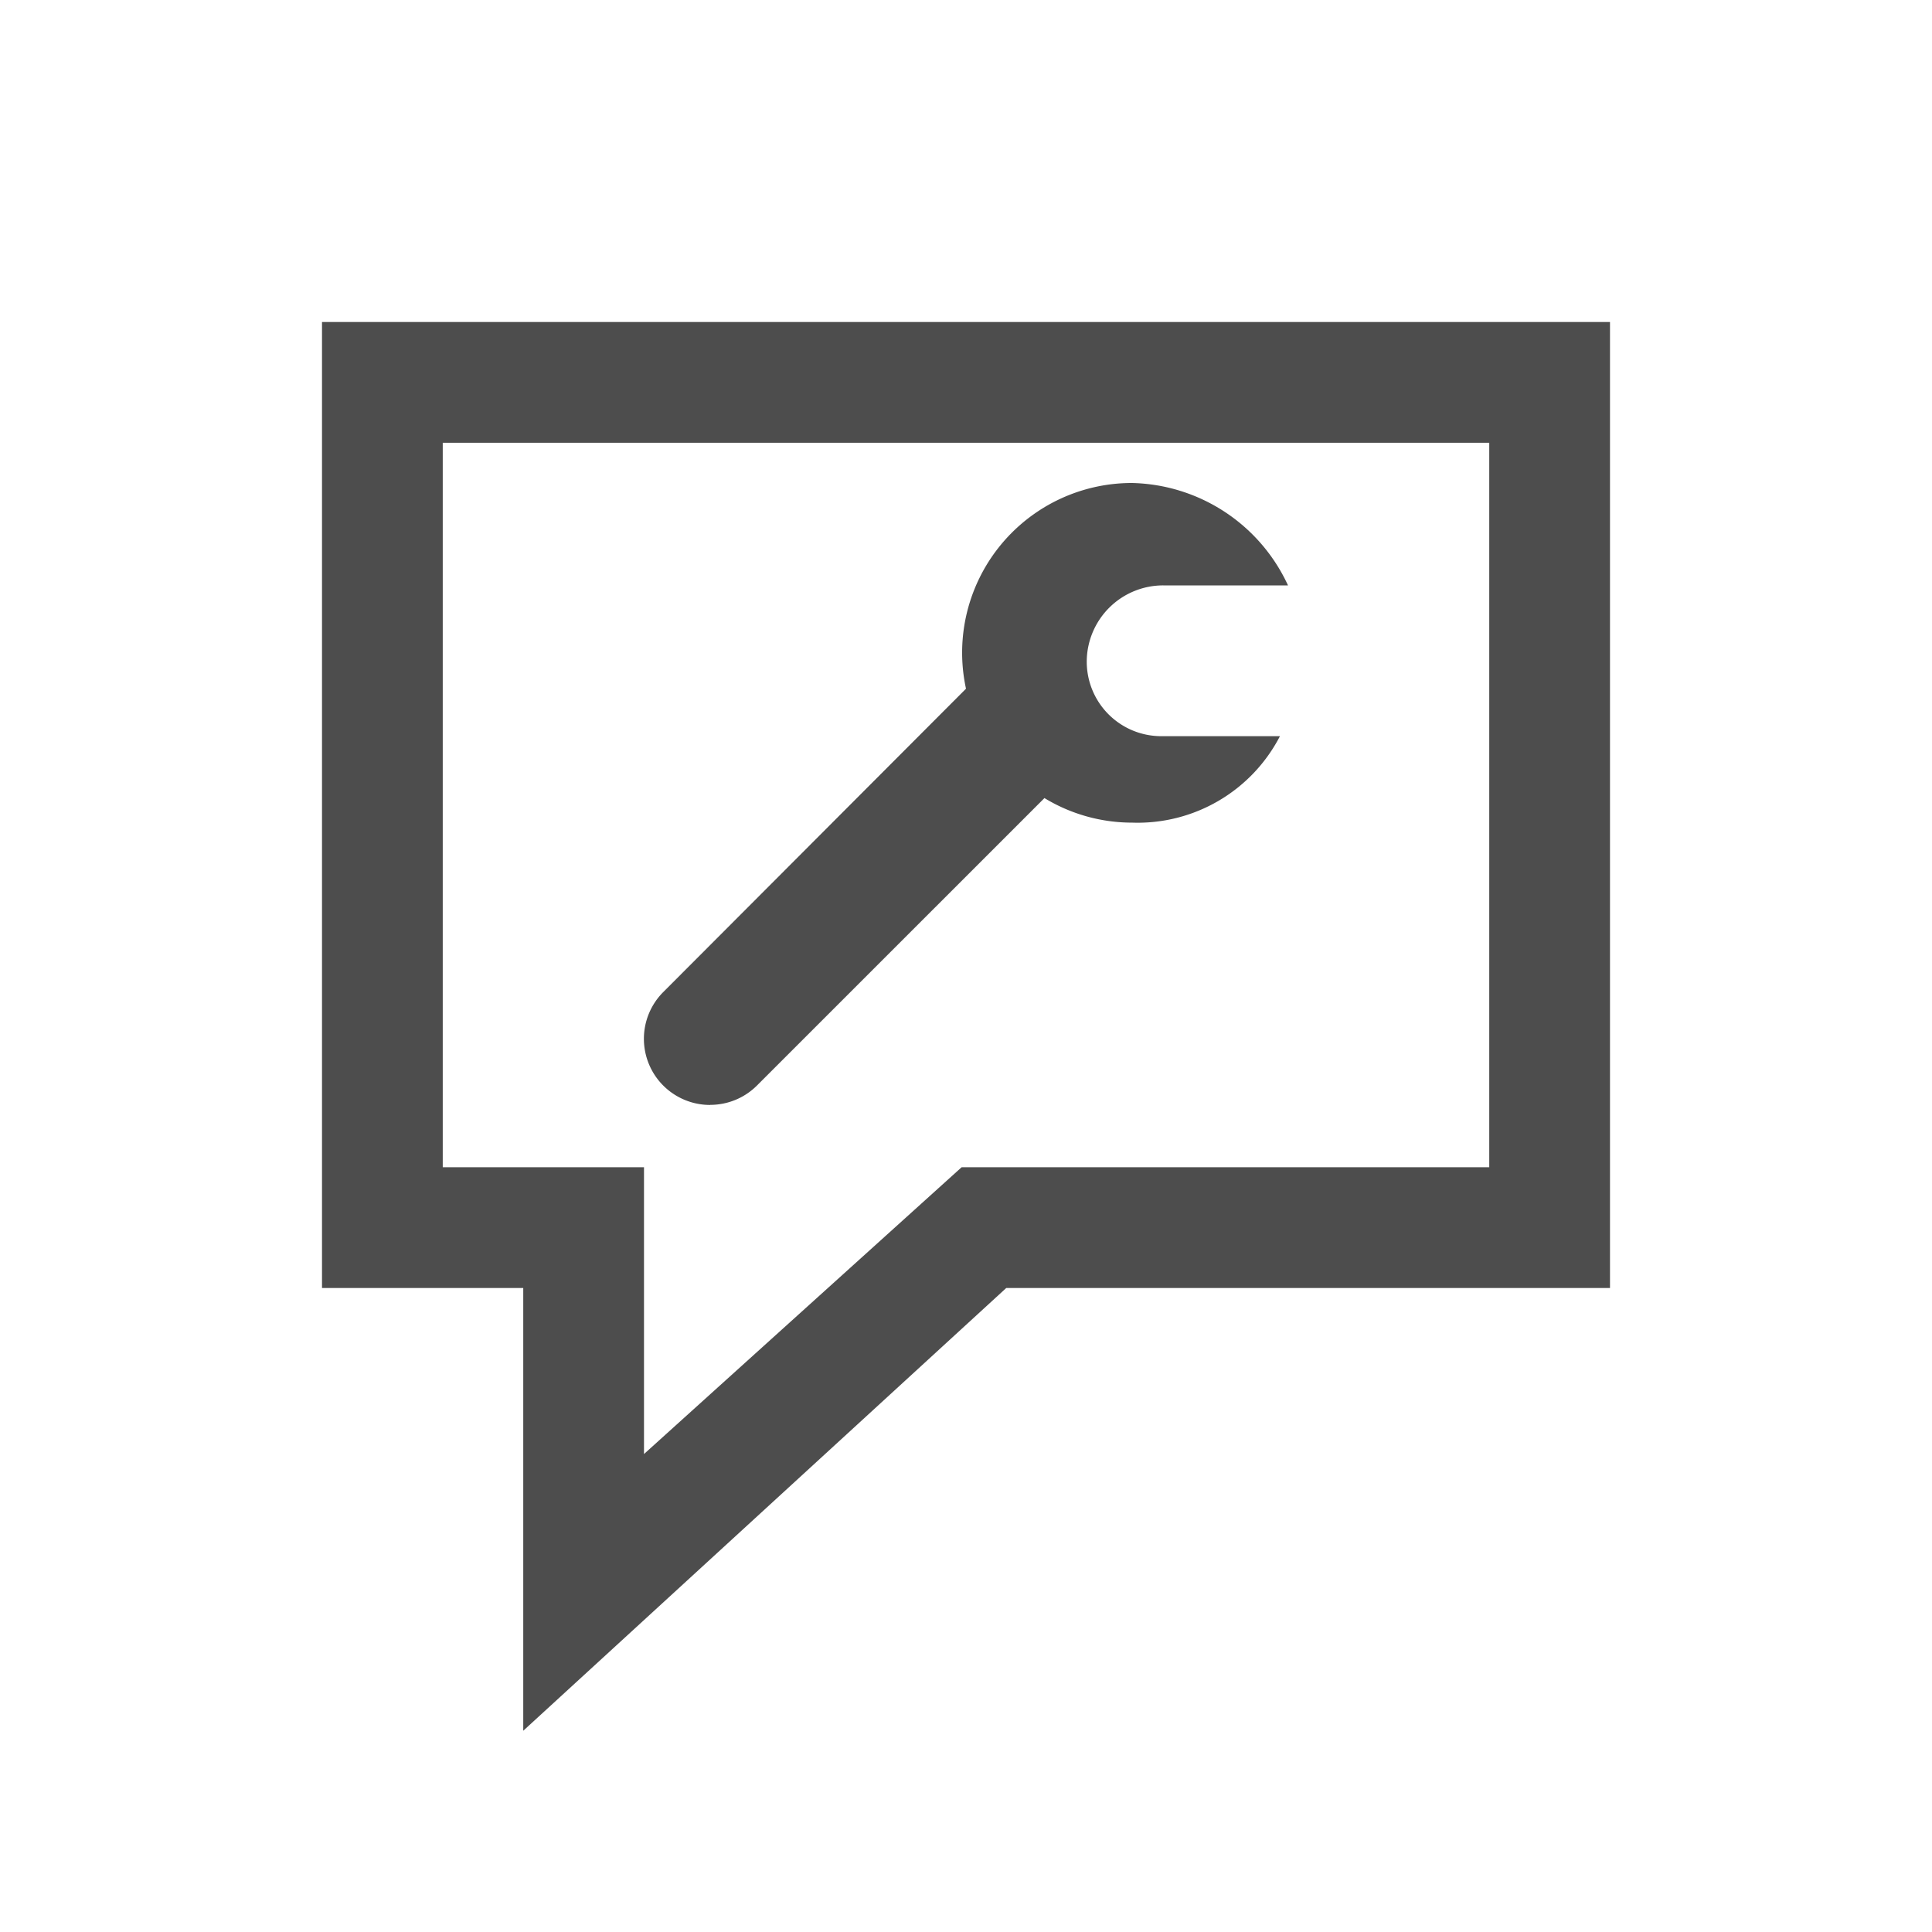 <svg xmlns="http://www.w3.org/2000/svg" width="48" height="48" viewBox="0 0 48 48"><title>requestservice_48</title><path d="M17.646,27.45a1.642,1.642,0,0,0,1.161-.481l7.142-7.141a4.191,4.191,0,0,0,2.178.61A3.98,3.98,0,0,0,31.8,18.29H28.85A1.851,1.851,0,0,1,27,16.417a1.9,1.9,0,0,1,1.9-1.873H32A4.373,4.373,0,0,0,28.127,12,4.216,4.216,0,0,0,24,17.111l-7.526,7.541a1.643,1.643,0,0,0,1.169,2.8Z" style="fill:#4d4d4d"/><path d="M8,8V32h5V43L25,32H40V8ZM37,29H23.891L16,36.125V29H11V11H37Z" style="fill:#4d4d4d"/></svg>